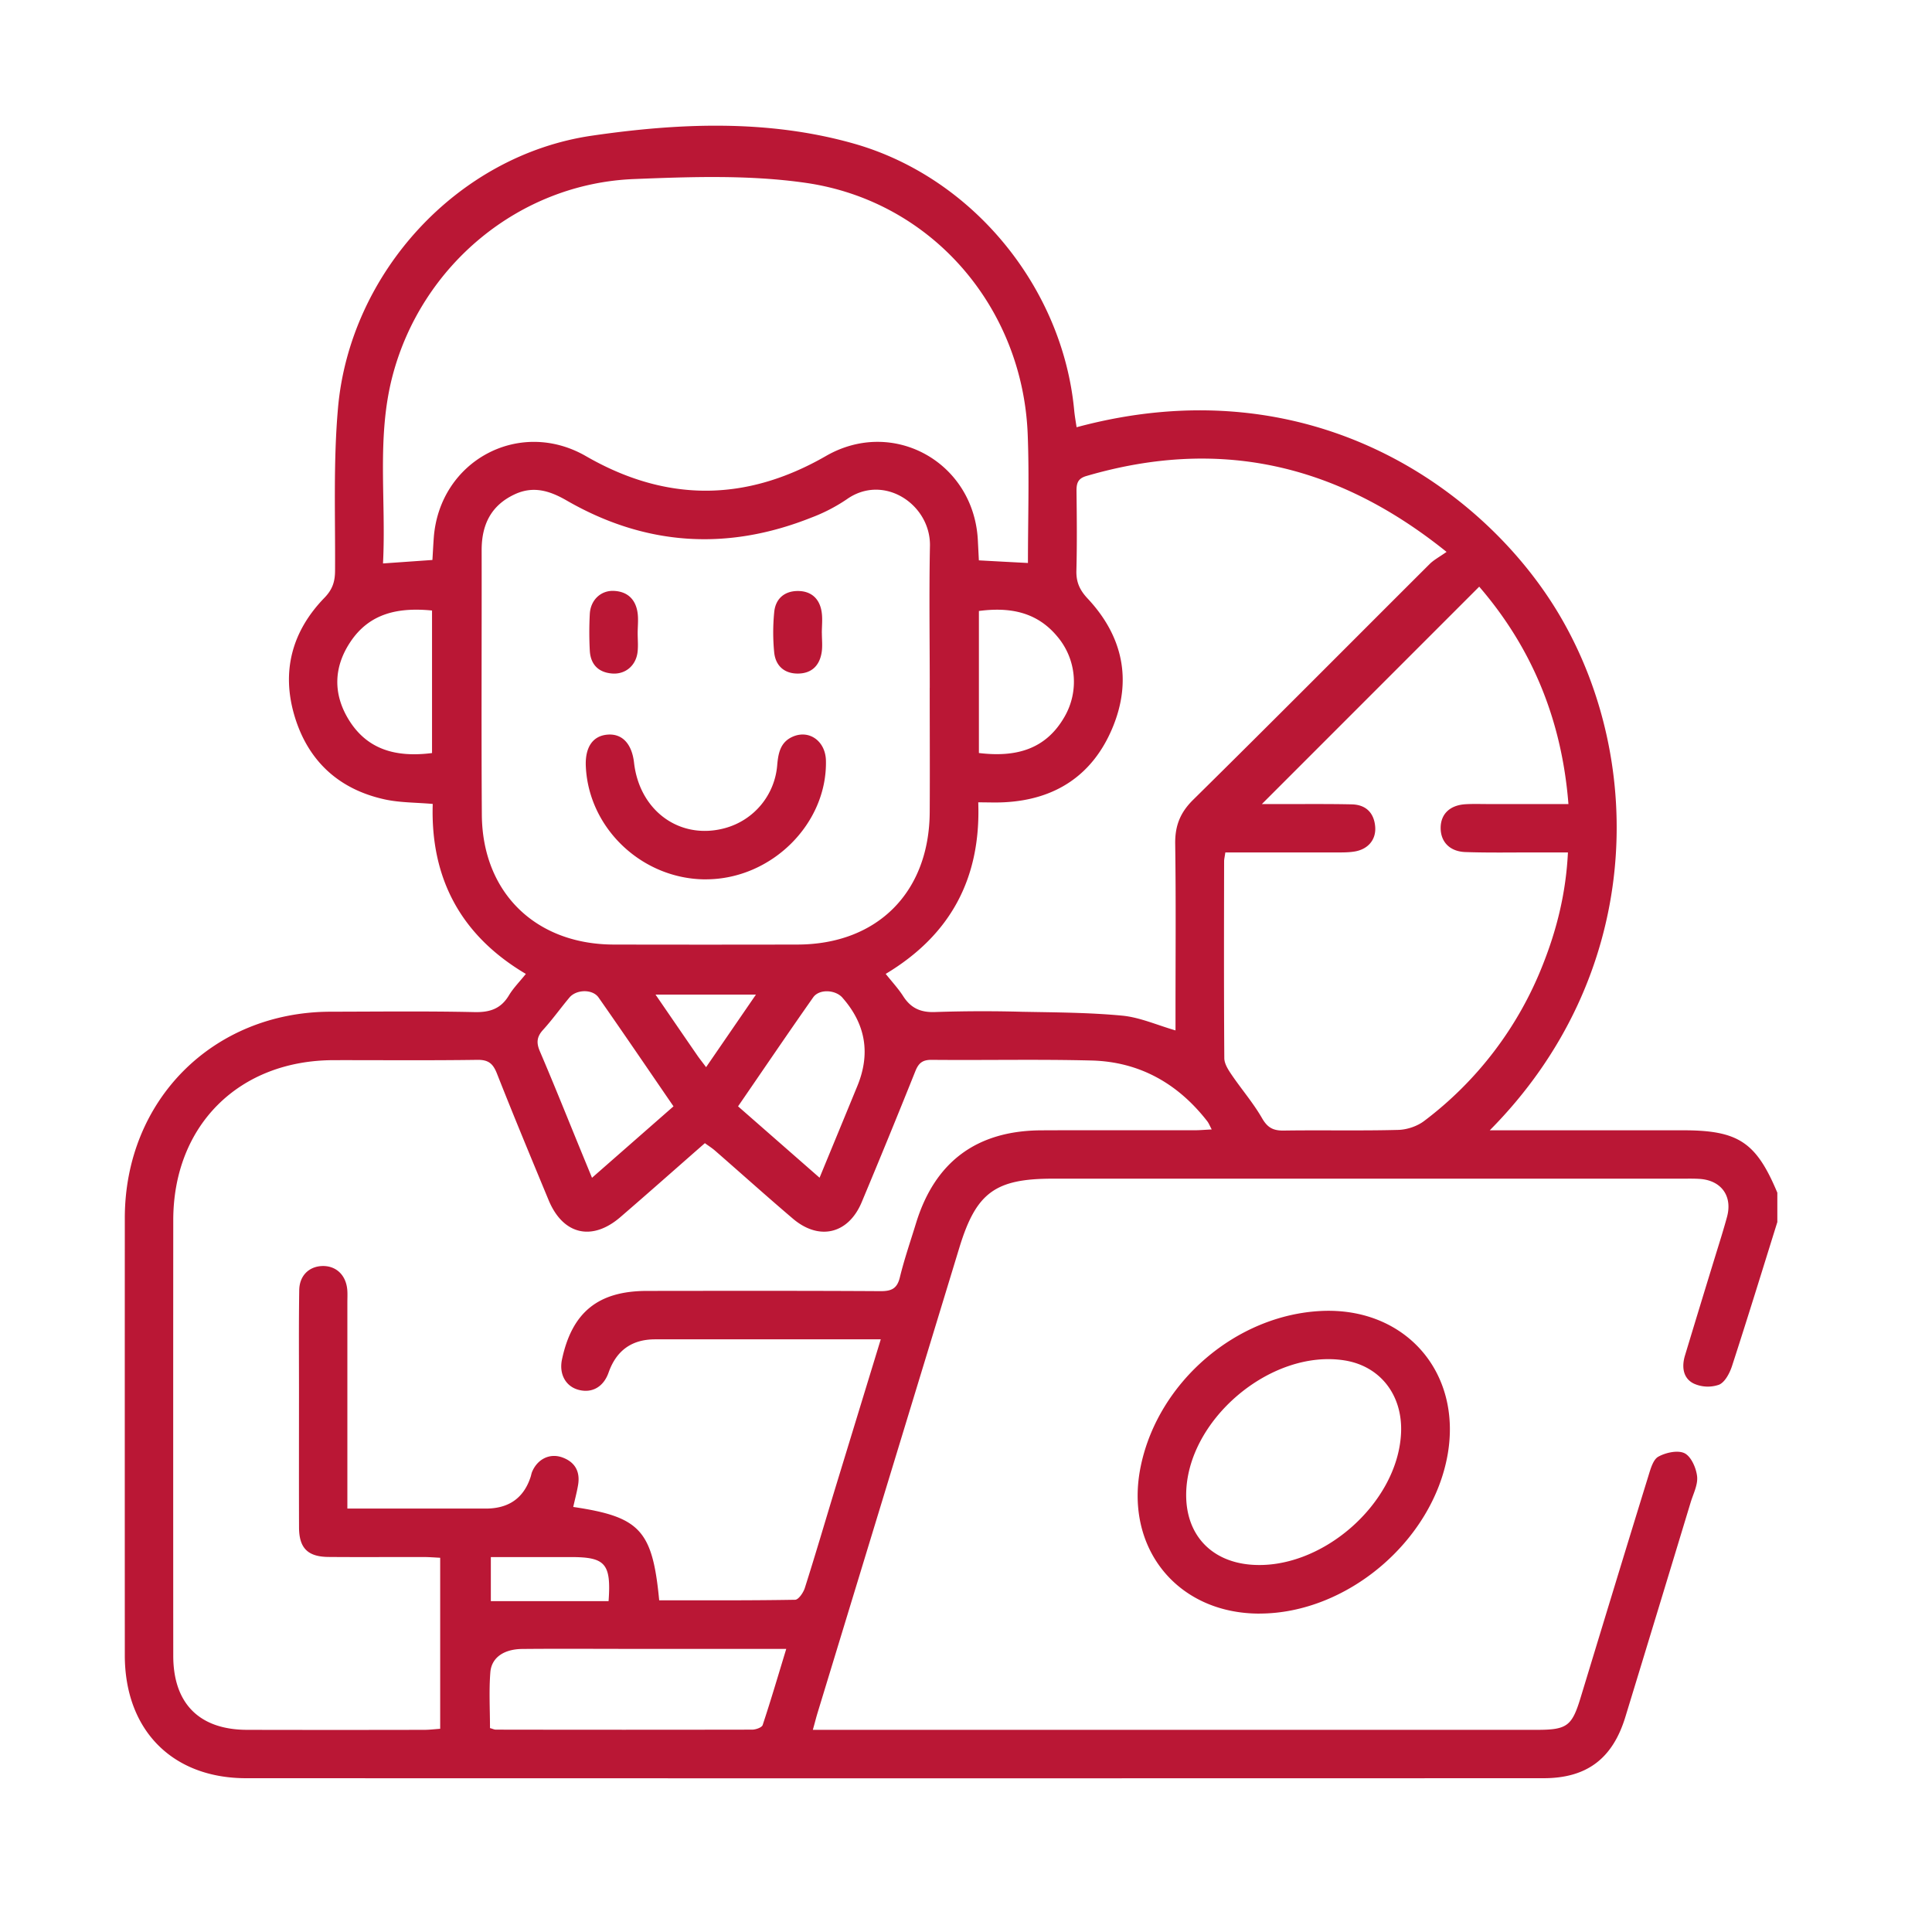 <svg xmlns="http://www.w3.org/2000/svg" width="50" height="50" fill="none"><path fill="#BA1735" d="M46 31.618c-.388 1.244-.771 2.49-1.174 3.73-.06.185-.182.422-.337.488a.88.88 0 0 1-.654-.029c-.282-.138-.316-.439-.227-.73q.38-1.257.766-2.513c.11-.359.225-.716.323-1.078.142-.535-.152-.938-.708-.976-.153-.01-.306-.006-.458-.006H27.244c-1.488 0-1.98.362-2.413 1.775l-3.67 12.041c-.04.13-.072.263-.125.448h18.742c.776 0 .904-.097 1.127-.83.583-1.914 1.165-3.83 1.755-5.74.056-.181.122-.426.259-.5.194-.107.506-.175.68-.087.17.088.299.383.322.6.023.218-.102.454-.17.68q-.84 2.772-1.687 5.544c-.329 1.077-.996 1.585-2.118 1.585q-16.786.005-33.575 0c-1.918 0-3.14-1.251-3.141-3.18q-.002-5.659 0-11.317c.002-3.05 2.282-5.334 5.326-5.34 1.239-.002 2.478-.017 3.716.01.403.01.69-.083.9-.435.113-.188.274-.349.437-.553-1.683-.994-2.472-2.477-2.41-4.399-.442-.039-.85-.032-1.24-.117-1.185-.259-1.982-.988-2.333-2.147-.351-1.163-.071-2.206.773-3.074.205-.213.27-.412.272-.693.009-1.405-.047-2.818.076-4.213.306-3.488 3.085-6.54 6.567-7.05 2.25-.328 4.558-.429 6.795.208 3.075.878 5.39 3.729 5.69 6.892.014.148.04.295.063.445 6.125-1.652 10.635 1.682 12.514 4.89 2.235 3.813 2.121 9.33-1.821 13.305h5.002c1.43 0 1.892.306 2.44 1.615v.752zm-28.939 9.798c1.184 0 2.35.006 3.515-.014.089 0 .216-.186.254-.309.278-.874.535-1.754.802-2.631l1.162-3.8h-5.84q-.9 0-1.203.857c-.13.372-.426.543-.777.45-.335-.088-.51-.409-.43-.786.26-1.223.938-1.773 2.198-1.774 2.018-.002 4.036-.006 6.054.006.283 0 .424-.072.493-.36.115-.472.275-.933.417-1.397.488-1.591 1.57-2.397 3.243-2.405 1.323-.006 2.645 0 3.967-.002.134 0 .267-.012.443-.021-.052-.098-.076-.162-.115-.212-.76-.978-1.756-1.541-2.998-1.572-1.377-.035-2.755-.004-4.133-.017-.236-.002-.338.08-.423.291a231 231 0 0 1-1.39 3.394c-.345.822-1.1 1.003-1.78.425-.678-.577-1.34-1.172-2.012-1.758-.08-.07-.171-.127-.266-.196-.742.65-1.46 1.287-2.187 1.914-.735.633-1.485.455-1.856-.438-.452-1.091-.906-2.181-1.339-3.28-.102-.257-.221-.357-.509-.352-1.239.018-2.477.006-3.716.008-2.455.004-4.149 1.691-4.151 4.14q-.003 5.637 0 11.274c0 1.234.673 1.913 1.905 1.917q2.296.005 4.593 0c.134 0 .267-.017.41-.027v-4.426c-.155-.008-.29-.019-.425-.019-.82-.002-1.642.005-2.464-.002-.538-.004-.762-.229-.764-.763-.004-1.17-.001-2.338-.001-3.507 0-.877-.007-1.755.006-2.63.004-.376.247-.614.588-.629.358-.014.62.226.655.61.01.111.003.223.003.334v5.333h3.583q.897 0 1.162-.827c.012-.04.019-.081.034-.12.137-.33.452-.493.778-.379.335.119.474.37.413.721-.032.189-.083.374-.124.563 1.728.256 2.051.601 2.224 2.416zm-7.15-26.834 1.28-.09c.013-.217.022-.396.035-.576.15-1.994 2.215-3.104 3.94-2.11 2.074 1.195 4.135 1.189 6.21-.005 1.736-1 3.821.158 3.93 2.17l.027.531c.448.025.843.046 1.27.068 0-1.132.036-2.23-.006-3.324-.126-3.29-2.48-6.041-5.74-6.513-1.46-.211-2.971-.158-4.454-.099-2.964.12-5.496 2.23-6.246 5.1-.415 1.59-.16 3.205-.245 4.848m14.15 3.219c0-1.224-.019-2.45.005-3.674.02-1.07-1.195-1.883-2.152-1.206a4.4 4.4 0 0 1-.924.477c-2.179.866-4.297.726-6.331-.448-.439-.253-.862-.38-1.34-.157-.615.287-.856.79-.855 1.448.004 2.282-.01 4.564.005 6.847.015 2.011 1.389 3.351 3.41 3.357q2.38.005 4.76 0c2.065-.005 3.41-1.352 3.421-3.43.006-1.07 0-2.142 0-3.214m13.376-3.518c-2.87-2.31-5.925-2.958-9.321-1.964-.23.066-.258.2-.256.399.008.682.015 1.365-.003 2.047-.008.299.084.504.293.727.912.975 1.156 2.12.637 3.354-.51 1.213-1.47 1.848-2.79 1.916-.216.012-.434.002-.68.002.072 1.984-.732 3.443-2.395 4.44.167.21.33.385.455.581.2.31.456.422.832.406a37 37 0 0 1 2.255-.006c.861.016 1.725.019 2.581.1.453.044.892.241 1.377.382v-.482c0-1.448.013-2.896-.008-4.343-.007-.465.125-.808.463-1.142 2.052-2.023 4.082-4.069 6.122-6.103.107-.106.247-.18.438-.314m-5.725 7.776c-.018.123-.032.176-.032.231-.003 1.699-.007 3.396.005 5.094 0 .145.103.304.191.433.257.378.56.729.787 1.124.14.243.287.321.556.318.987-.015 1.976.009 2.963-.017.23-.005.495-.094.676-.232a9.33 9.33 0 0 0 3.067-4.035c.366-.92.602-1.867.653-2.914H39.8c-.626-.002-1.253.012-1.878-.01-.408-.015-.64-.269-.638-.627.002-.36.242-.589.65-.611.193-.011.389-.004.584-.004h2.073c-.172-2.187-.947-4.046-2.309-5.626l-5.625 5.626h.452c.626.002 1.253-.006 1.88.008.354.01.567.211.6.57.031.346-.188.603-.557.654-.164.024-.333.02-.5.02h-2.818zm-19.03 22.664c.072.02.111.04.149.04q3.316.006 6.633 0c.095 0 .253-.055.274-.12.211-.636.4-1.28.61-1.97h-3.999c-.945 0-1.891-.007-2.836.002-.47.005-.793.221-.823.605-.038.48-.009.965-.009 1.444m4.749-16.092c-.652-.95-1.29-1.89-1.94-2.818-.157-.222-.575-.209-.752.001-.232.277-.442.572-.684.838-.163.179-.177.333-.082.555.376.878.73 1.766 1.093 2.65l.256.623zm3.78 1.848c.344-.835.662-1.604.978-2.374q.51-1.241-.36-2.256-.014-.015-.027-.032c-.184-.206-.6-.228-.756-.006-.654.93-1.292 1.872-1.944 2.82l2.11 1.848m-10.03-10.992v-3.688c-.867-.085-1.616.064-2.115.816-.432.65-.449 1.339-.045 2.003.489.801 1.254.985 2.16.87zm14.153 0c.954.116 1.73-.088 2.217-.94a1.81 1.81 0 0 0-.182-2.068c-.531-.645-1.234-.773-2.035-.668zm-12.631 20.81v1.139h3.047c.07-.974-.085-1.14-.975-1.14zm5.571-12.68 1.29-1.878h-2.599c.383.558.728 1.062 1.075 1.565.061.09.13.174.234.314z"/><path fill="#BA1735" d="M32.6 41.76c-2.142.003-3.522-1.72-3.073-3.836.459-2.167 2.467-3.889 4.663-3.996 2.166-.105 3.647 1.572 3.276 3.71-.391 2.243-2.604 4.118-4.866 4.121m-1.902-3.067c0 1.015.629 1.704 1.643 1.799 1.832.17 3.831-1.565 3.918-3.4.047-.982-.535-1.734-1.457-1.883-1.914-.307-4.104 1.553-4.104 3.484M18.278 22.758c-1.644.005-3.044-1.308-3.117-2.925-.022-.494.18-.791.564-.821.377-.03.628.236.684.726.143 1.257 1.198 2.012 2.359 1.692a1.84 1.84 0 0 0 1.346-1.627c.028-.32.084-.61.424-.747.421-.168.825.134.837.626.038 1.635-1.406 3.069-3.096 3.075zM21.27 16.383c0 .166.02.335-.005.496-.053.344-.257.55-.614.553-.358.002-.58-.206-.615-.548a5.3 5.3 0 0 1 0-1.035c.03-.349.261-.553.61-.554.35-.001.57.202.619.549.026.176.004.358.004.538M16.503 16.387c0 .166.017.334-.004.497-.046.35-.322.575-.662.546-.356-.03-.553-.24-.573-.59a9 9 0 0 1 0-.953c.02-.357.283-.608.618-.595.353.014.565.215.617.557.027.175.004.358.004.538"/></svg>